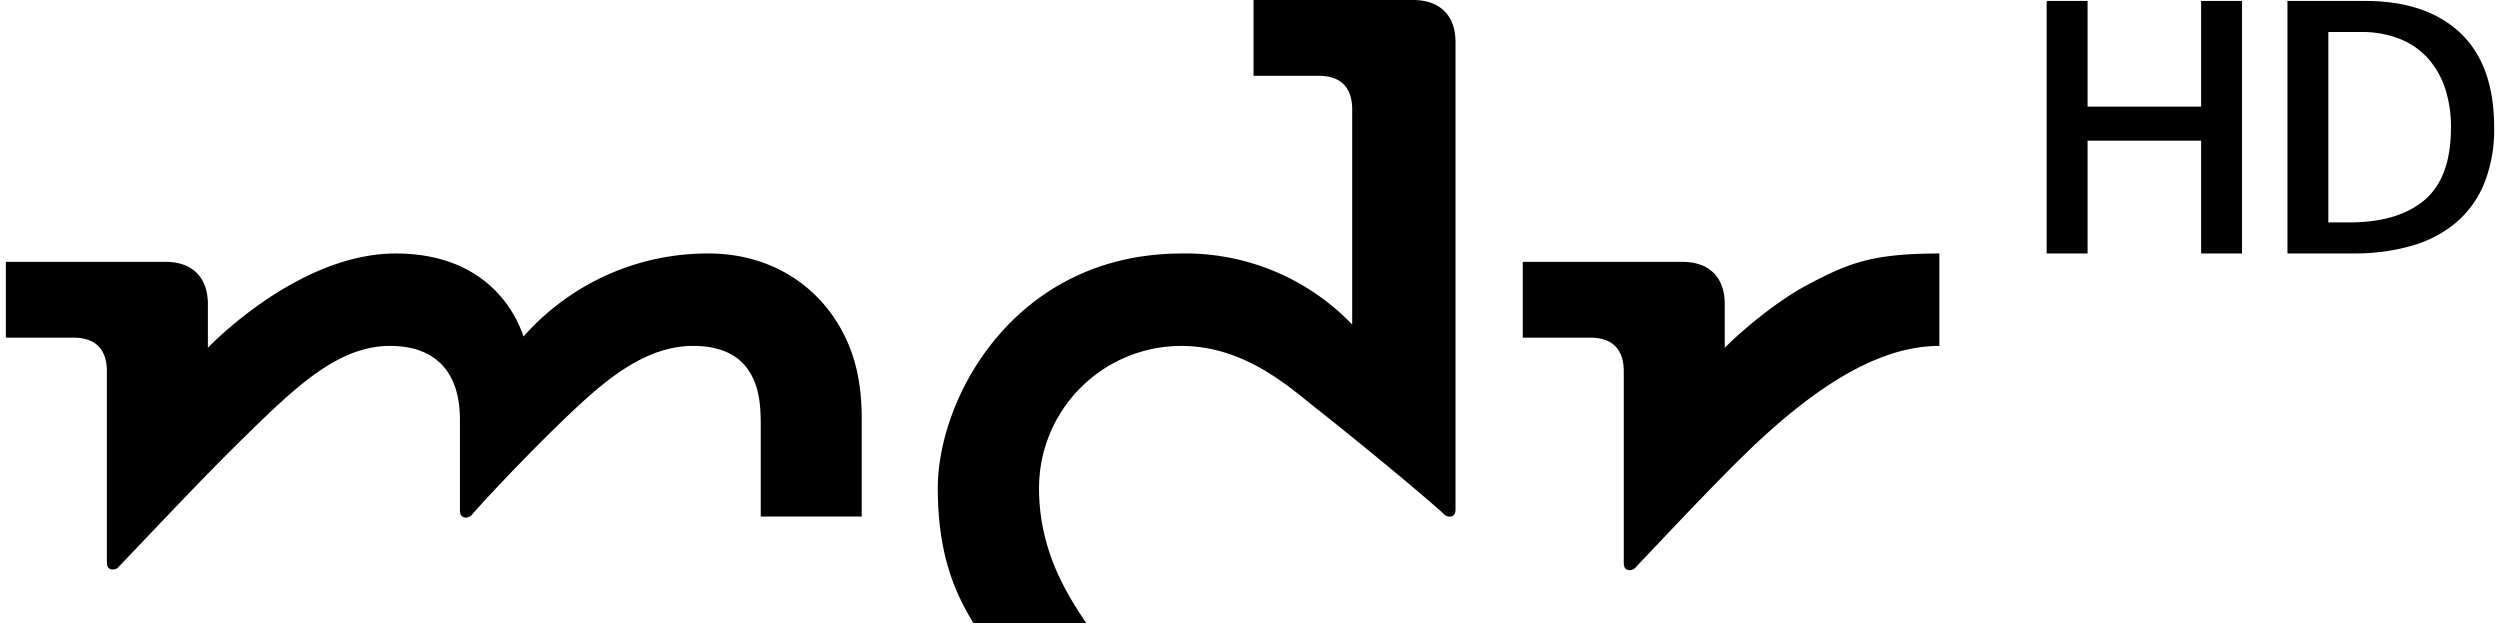 <svg xmlns="http://www.w3.org/2000/svg" height="160.244" viewBox="0.0 0.0 640.0 161.0" width="640.0"><g transform="translate(-0.004)"><path d="M442.11,89.457V78.217c0-6.967-4.052-10.87-10.933-10.87H390.159v19.5h17.347c6.141,0,8.633,3.467,8.633,8.618v49.15c0,1.143.254,1.728,1,1.971a2,2,0,0,0,2.117-.724c5.8-6.089,19.4-20.641,28.242-29.226,20.029-19.461,35.929-27.664,49.817-27.664V65.2c-17.618,0-23.621,2.6-34.028,8.118-7.643,4.064-16.4,11.346-21.178,16.143ZM302.482,65.2c-42.821,0-62.781,36.925-62.781,60.377,0,17.1,4.476,27.029,9.161,34.67h29.02c-5.211-7.691-12.142-18.92-12.142-34.67a36.6,36.6,0,0,1,36.632-36.6c16.331,0,28,10.8,34.723,16.1,9.788,7.712,25.374,20.482,32.658,27.019a2.068,2.068,0,0,0,2.105.718c.752-.232,1.006-.823,1.006-1.955V10.87c0-6.964-4.05-10.87-10.931-10.87h-41.02V19.5H337.66c6.134,0,8.627,3.468,8.627,8.616V83.467a59.463,59.463,0,0,0-43.8-18.271ZM133.162,86.547A63.068,63.068,0,0,1,180.808,65.2c14.869,0,27.189,7.311,33.885,19.209,3.484,6.2,5.443,13.305,5.443,23.314v25.136H194.164V109.2c0-5.228-.508-8.121-1.479-10.7-2.5-6.653-8.082-9.528-15.955-9.528-11.905,0-21.98,8.38-30.361,16.213-8.431,7.878-20.5,20.4-26.457,27.146a1.934,1.934,0,0,1-2.108.717c-.752-.242-1.009-.823-1.009-1.971V107.984c0-12.939-6.872-19.012-17.994-19.012-13.273,0-24.164,10.445-37.165,23.165-10.153,9.931-19.46,19.88-32.534,33.56a1.98,1.98,0,0,1-2.111.712c-.746-.238-1.006-.817-1.006-1.965V95.464c0-5.151-2.489-8.618-8.63-8.618H0v-19.5H41.026c6.881,0,10.935,3.9,10.935,10.87v11.24S74.933,65.2,100.248,65.2c21.5,0,30.06,12.976,32.914,21.351Z" /><path d="M3702.4,66.661V37.647h-29.208V66.661h-10.52V1.717h10.52V28.883H3702.4V1.717h10.515V66.661Z" transform="translate(-3137.759 -1.471)" /><path d="M4136.842,34.238a31.581,31.581,0,0,0-1.511-10.039,21.851,21.851,0,0,0-4.443-7.757,19.353,19.353,0,0,0-7.279-4.994A26.719,26.719,0,0,0,4113.6,9.7h-8.3V58.677h5.374q12.593,0,19.382-5.769T4136.842,34.238Zm11.1,0a36.974,36.974,0,0,1-2.627,14.6,26.229,26.229,0,0,1-7.4,10.078,31.013,31.013,0,0,1-11.436,5.842,53.466,53.466,0,0,1-14.659,1.9h-17.038V1.717h19.964q15.773,0,24.489,8.226t8.712,24.3Z" transform="translate(-3507.939 -1.471)" /></g></svg>